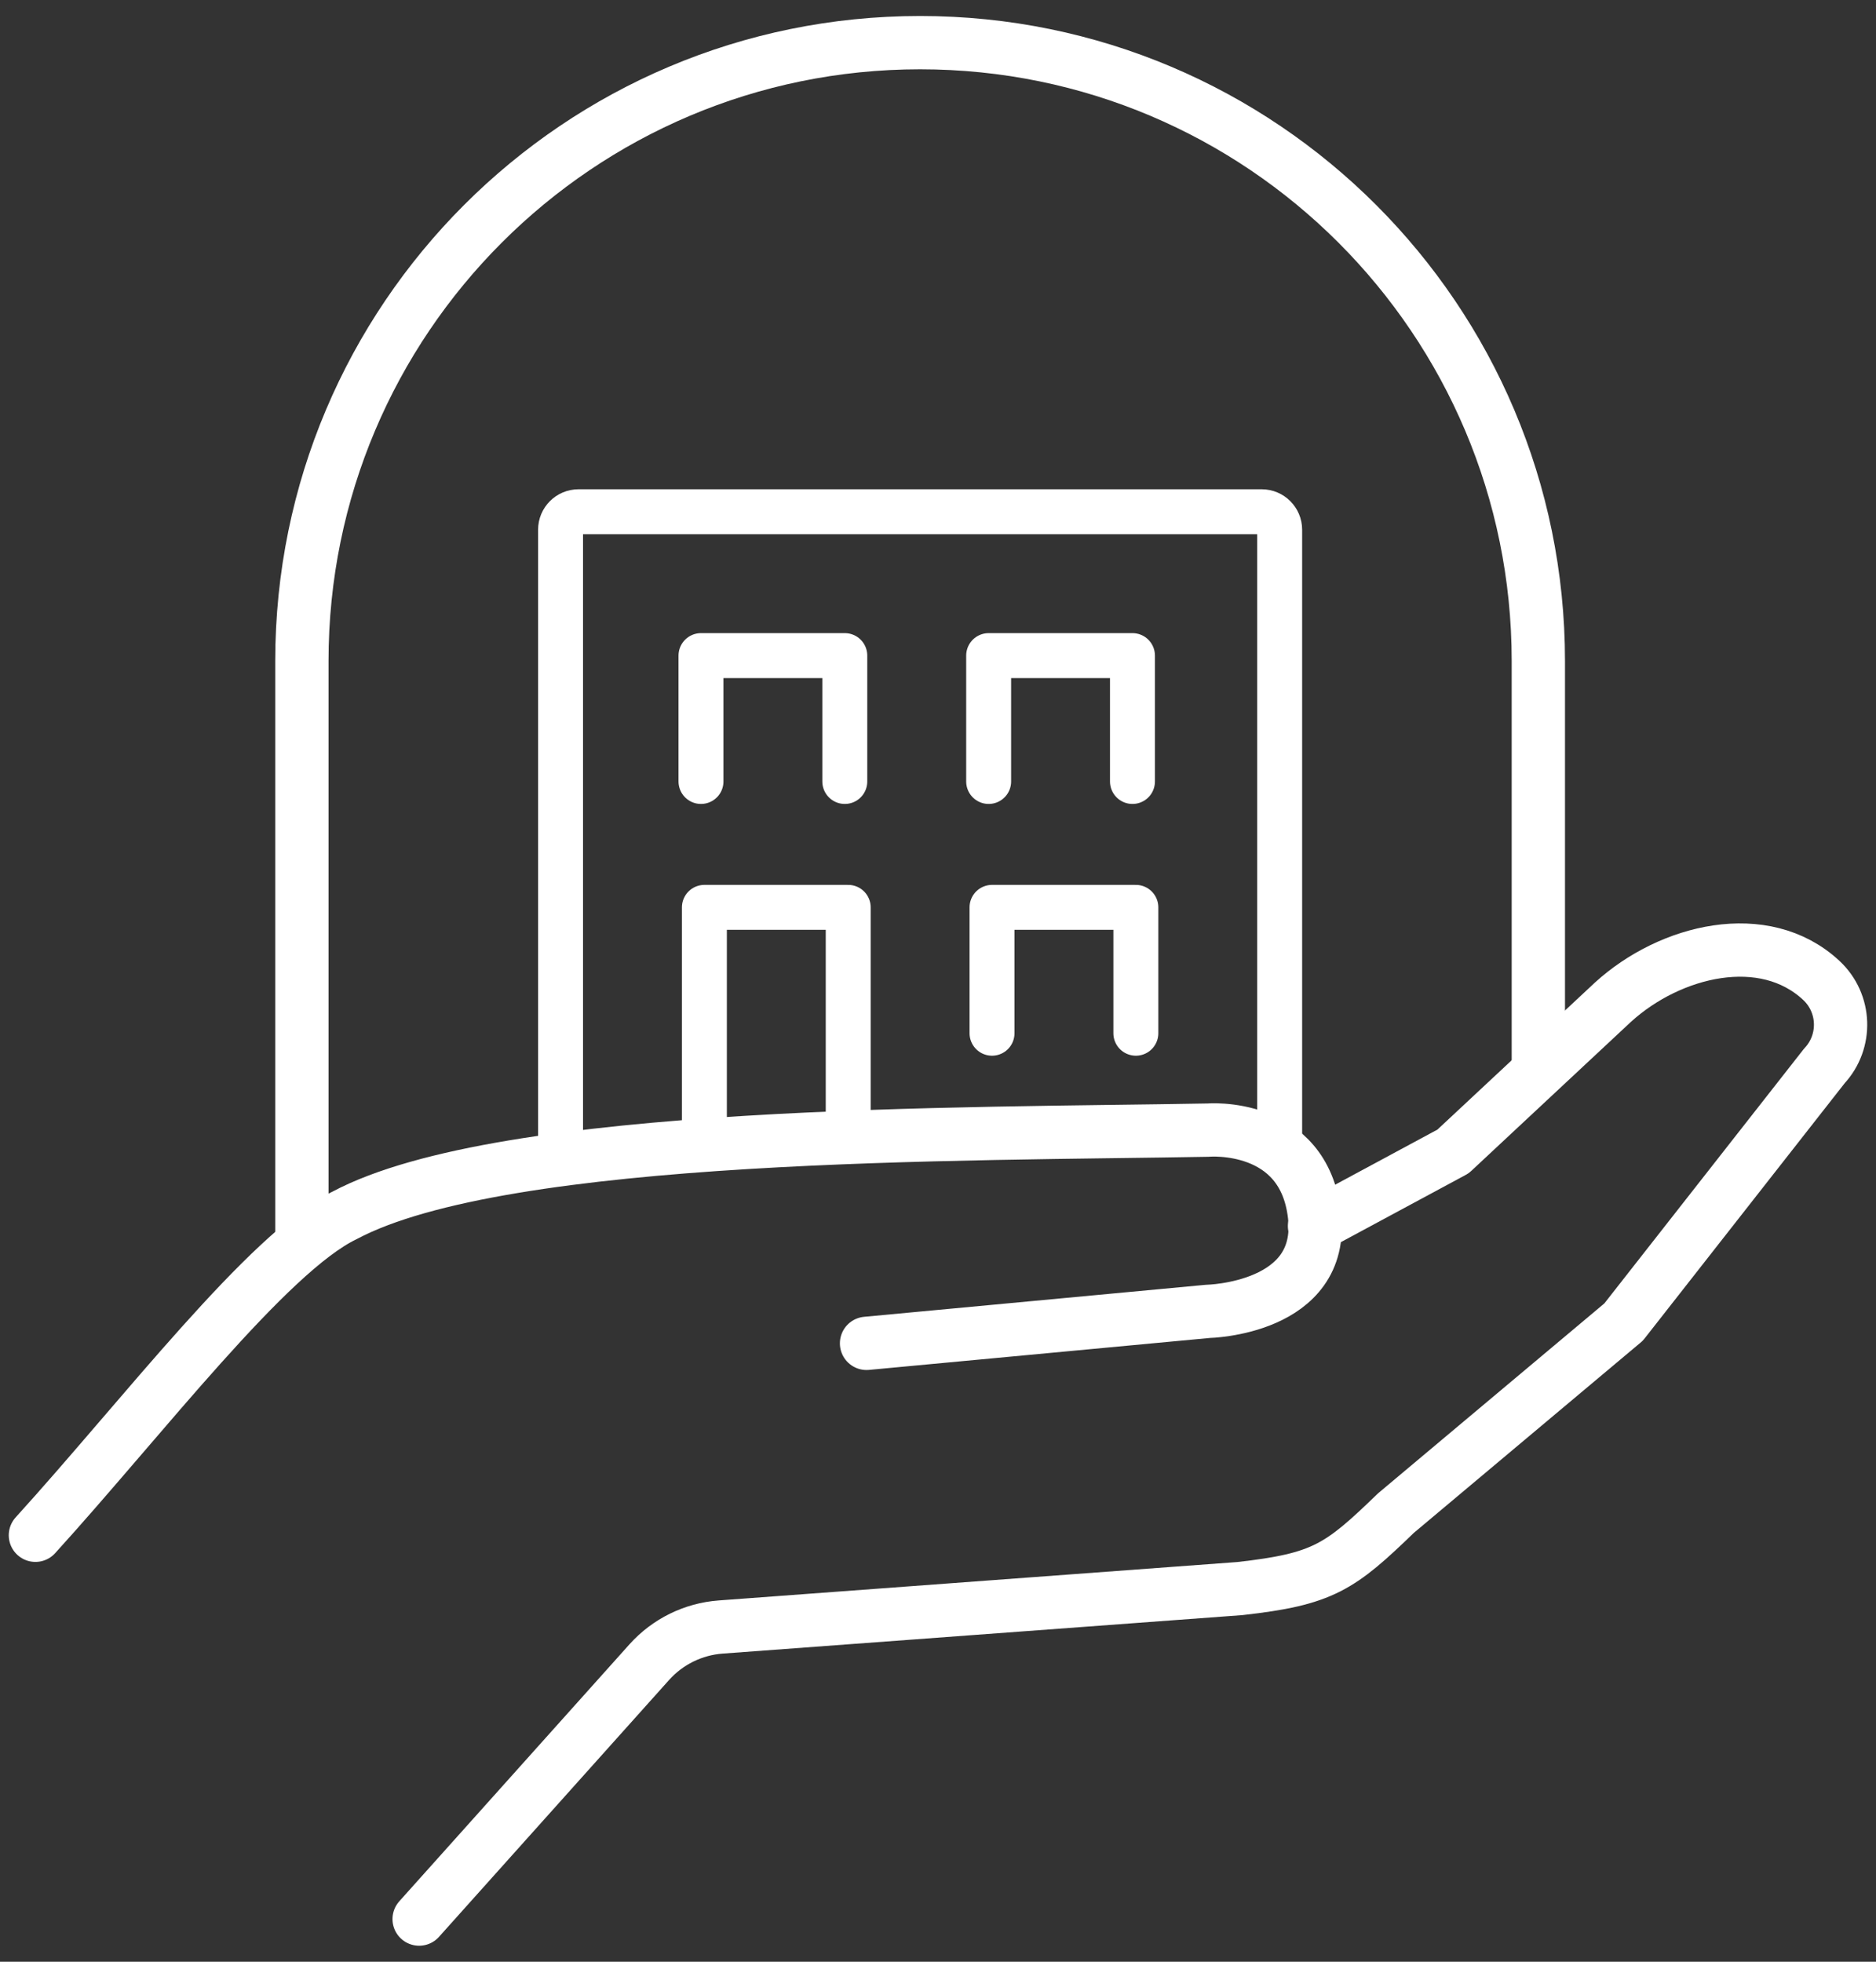<svg width="88" height="92" viewBox="0 0 88 92" fill="none" xmlns="http://www.w3.org/2000/svg">
<rect x="0" y="0" width="88" height="92" fill="#333333" stroke="none"/>
<path d="M61.661 57.5L68.161 54L75.661 47C78.357 44.546 82.761 43.49 85.431 45.975C86.584 47.045 86.645 48.846 85.575 49.993L76.161 62L65.482 70.96C62.848 73.507 62.066 74.062 58.161 74.5L33.809 76.303C32.519 76.398 31.317 76.99 30.454 77.953L19.661 90" stroke="white" stroke-width="2.5" stroke-linecap="round" stroke-linejoin="round"/>
<path d="M40.648 63L56.661 61.5C56.661 61.5 62.161 61.394 61.661 57C61.161 52.606 56.661 53 56.661 53C45.398 53.209 23.661 53 16.161 57C12.577 58.721 6.661 66.5 1.661 72" stroke="white" stroke-width="2.5" stroke-linecap="round" stroke-linejoin="round"/>
<path d="M26.295 55.202V24.843C26.295 24.378 26.672 24 27.138 24H59.184C59.65 24 60.027 24.378 60.027 24.843V54" stroke="white" stroke-width="2.108"/>
<path d="M14.161 58.5V31C14.161 14.984 27.145 2 43.161 2V2C59.177 2 72.161 14.984 72.161 31V50" stroke="white" stroke-width="2.5"/>
<path d="M53.281 48.456V42.553H46.534V48.456" stroke="white" stroke-width="2.108" stroke-linecap="round" stroke-linejoin="round"/>
<path d="M53.122 36.649V30.746H46.376V36.649" stroke="white" stroke-width="2.108" stroke-linecap="round" stroke-linejoin="round"/>
<path d="M39.628 36.649V30.746H32.882V36.649" stroke="white" stroke-width="2.108" stroke-linecap="round" stroke-linejoin="round"/>
<path d="M39.788 53.516V42.553H33.042V53.516" stroke="white" stroke-width="2.108" stroke-linecap="round" stroke-linejoin="round"/>
</svg>
